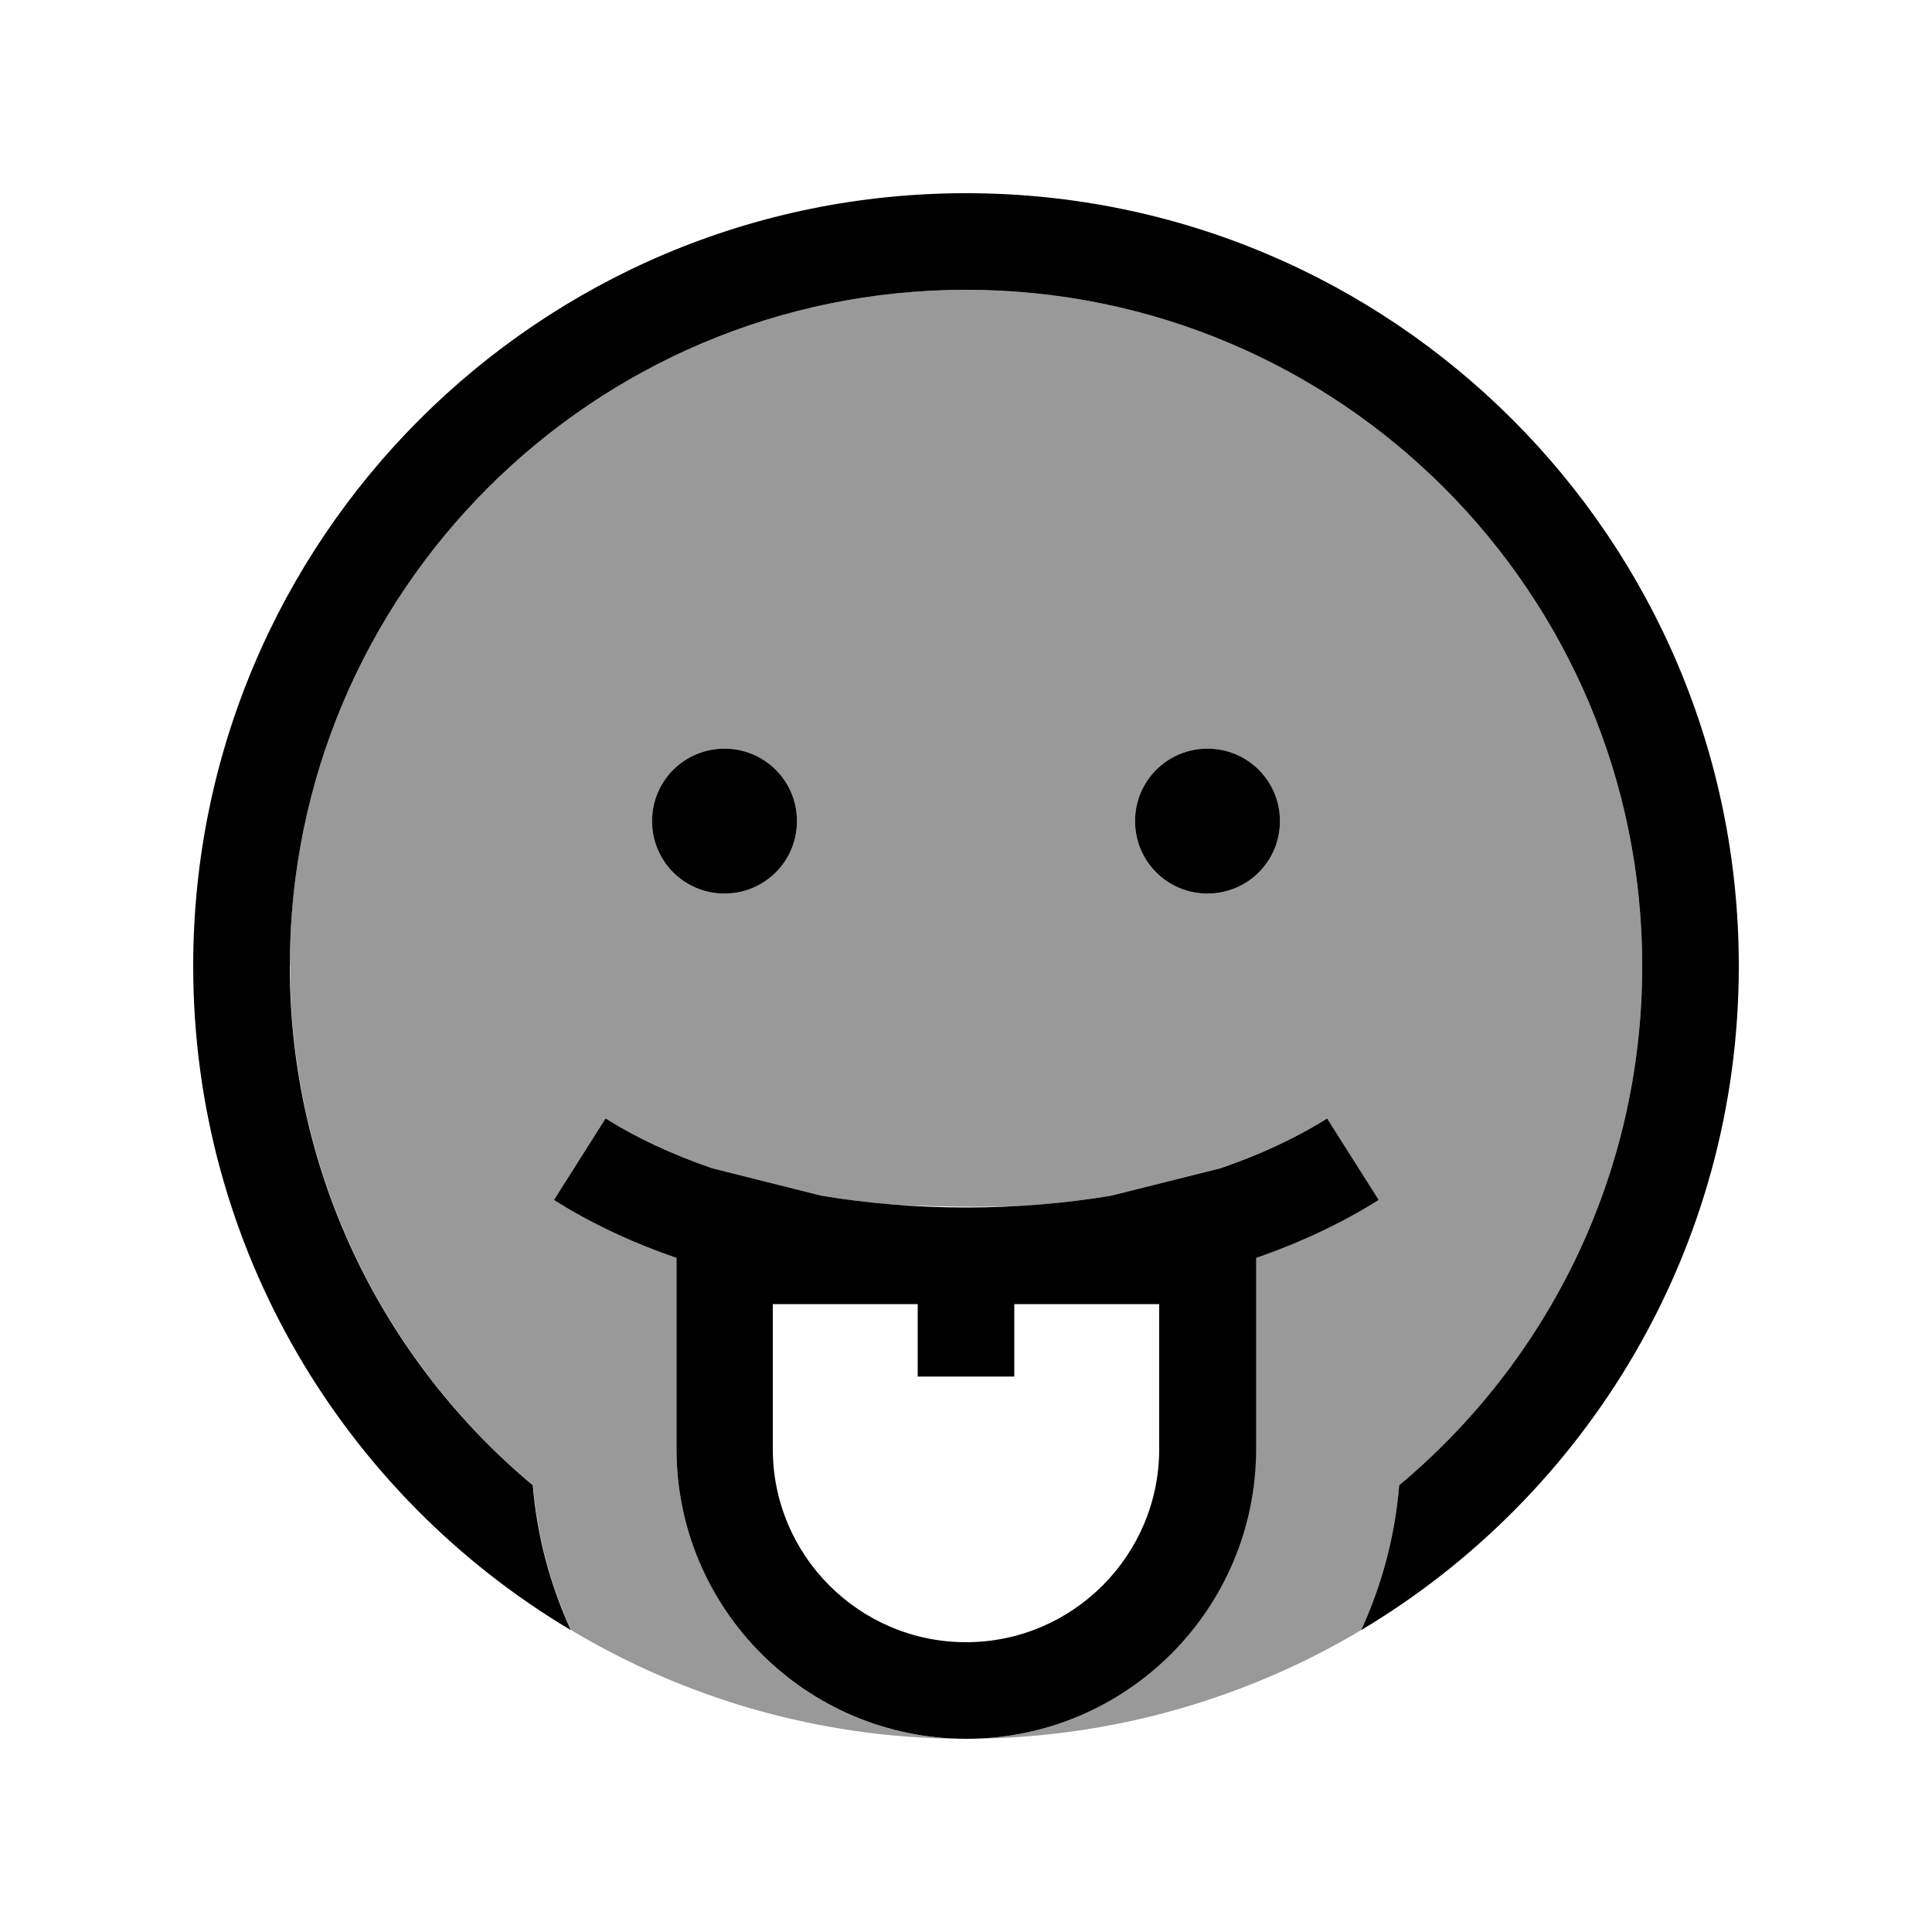 <svg xmlns="http://www.w3.org/2000/svg" viewBox="0 0 640 640"><!--! Font Awesome Pro 7.1.0 by @fontawesome - https://fontawesome.com License - https://fontawesome.com/license (Commercial License) Copyright 2025 Fonticons, Inc. --><path opacity=".4" fill="currentColor" d="M96 320C96 196.3 196.3 96 320 96C443.7 96 544 196.3 544 320C544 389.1 512.7 450.9 463.5 492C462.1 509 457.7 525.2 450.9 540C413.1 562.5 369 575.6 321.9 576C374 575 416 532.4 416 480L416 416.7C431 411.5 444.7 405 456.6 397.5L439.5 370.5C429.5 376.8 417.6 382.4 404.2 387L367.9 396.1C358.4 397.7 348.4 398.9 338.2 399.5C323 400 308.6 399.7 295.4 399C287.5 398.3 279.8 397.4 272.4 396.1L235.9 387C222.5 382.4 210.6 376.8 200.6 370.5L183.5 397.5C195.3 405 209 411.5 224.1 416.7L224.1 480C224.1 532.4 266 575 318.2 576C271.1 575.7 227 562.6 189.2 540C182.4 525.2 178 509 176.6 492C127.4 450.9 96.1 389.1 96.1 320zM216 272C216 285.3 226.7 296 240 296C253.3 296 264 285.3 264 272C264 258.7 253.3 248 240 248C226.7 248 216 258.7 216 272zM376 272C376 285.3 386.7 296 400 296C413.3 296 424 285.3 424 272C424 258.7 413.3 248 400 248C386.7 248 376 258.7 376 272z"/><path fill="currentColor" d="M544 320C544 389.1 512.7 450.9 463.5 492C462.1 509 457.7 525.2 450.9 540C525.8 495.3 576 413.5 576 320C576 178.6 461.4 64 320 64C178.6 64 64 178.6 64 320C64 413.5 114.2 495.4 189.1 540C182.3 525.2 177.9 509 176.5 492C127.3 450.9 96 389.1 96 320C96 196.3 196.3 96 320 96C443.7 96 544 196.3 544 320zM320 400C303.2 400 287.2 398.6 272.2 396.1L235.9 387C222.5 382.4 210.6 376.8 200.6 370.5L183.5 397.5C195.3 405 209 411.5 224.1 416.7L224.1 480C224.1 533 267.1 576 320.1 576C373.1 576 416.1 533 416.1 480L416.1 416.7C431.1 411.5 444.8 405 456.7 397.5L439.6 370.5C429.6 376.8 417.7 382.4 404.3 387L368 396.1C353 398.6 337 400 320.2 400zM240 296C253.3 296 264 285.3 264 272C264 258.7 253.3 248 240 248C226.7 248 216 258.7 216 272C216 285.3 226.7 296 240 296zM424 272C424 258.7 413.3 248 400 248C386.7 248 376 258.7 376 272C376 285.3 386.7 296 400 296C413.3 296 424 285.3 424 272zM320 544C284.7 544 256 515.3 256 480L256 432L304 432L304 456L336 456L336 432L384 432L384 480C384 515.3 355.3 544 320 544z"/></svg>